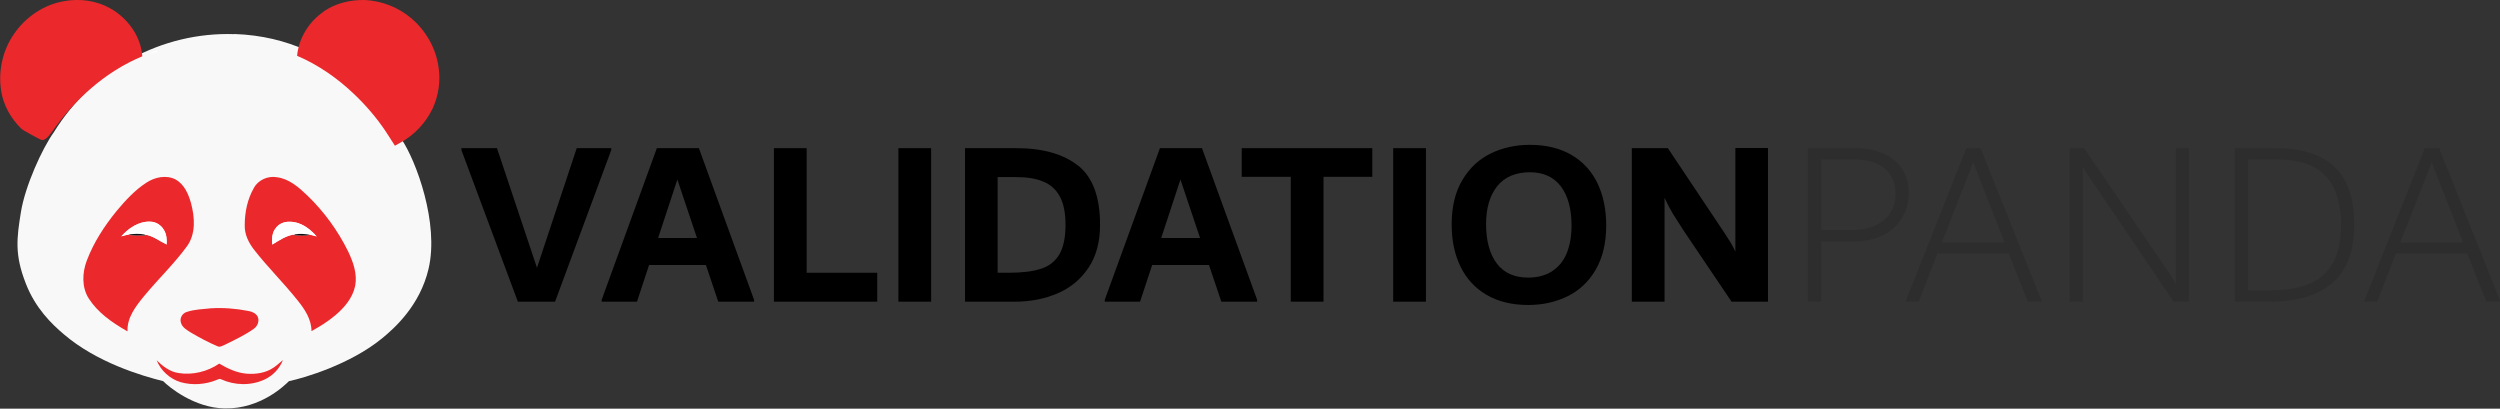 <?xml version="1.0" encoding="UTF-8"?>
<svg xmlns="http://www.w3.org/2000/svg" viewBox="0 0 196.24 32.08">
  <rect x="0" y="0" width="196.24" height="32.08" fill="#333333" stroke="none"/>
  <defs>
    <style>
      .cls-1 {
        fill: #000;
      }

      .cls-1, .cls-2, .cls-3, .cls-4, .cls-5, .cls-6, .cls-7, .cls-8, .cls-9 {
        stroke-width: 0px;
      }

      .cls-2 {
        fill: #eb292c;
      }

      .cls-3 {
        fill: #0d0d10;
      }

      .cls-4 {
        fill: #100f13;
      }

      .cls-5 {
        fill: #fefeff;
      }

      .cls-6 {
        fill: #2d2d2d;
      }

      .cls-7 {
        fill: #fefdff;
      }

      .cls-8 {
        fill: #f8f8f8;
      }

      .cls-9 {
        fill: #fefefe;
      }
    </style>
  </defs>
  <g id="Layer_11" data-name="Layer 11">
    <path class="cls-8" d="M18.39,2.68c-5.68-.19-11.09,2.73-14.15,7.68-.93,1.29-2.27,4.24-2.6,6.3s-.5,3.32.38,5.58c.76,1.97,2.05,3.2,2.98,3.99,2.6,2.23,6.13,3.27,7.81,3.69.45.46,2.44,2.1,4.83,2.14,2.85.05,4.74-1.85,5.04-2.14,1.18-.25,4.79-1.3,7.31-3.36.99-.81,2.98-2.59,3.65-5.46.84-3.57-.97-8.48-2.14-10.2-.74-1.09-4.45-7.94-13.1-8.23Z"/>
    <g>
      <path class="cls-9" d="M11.71,4.21c.23-.02.45-.07.67-.11-.01-.03-.04-.09-.05-.12-.22.04-.43.11-.62.22M19.93,14.74c-.51.88-.71,1.92-.72,2.93-.02.71.31,1.38.74,1.93,1.06,1.37,2.29,2.58,3.38,3.93.58.7,1.13,1.51,1.12,2.45.64-.35,1.26-.73,1.82-1.2.74-.61,1.41-1.39,1.61-2.35.18-.93-.15-1.85-.54-2.68-.81-1.64-1.9-3.15-3.22-4.42-.67-.64-1.43-1.31-2.39-1.43-.7-.12-1.45.21-1.8.83M16.56,24.2c-.64.06-1.29.08-1.9.29-.34.1-.56.49-.45.83.1.39.48.59.79.79.67.39,1.35.76,2.06,1.06.21.12.43-.05.63-.12.76-.37,1.54-.73,2.23-1.23.3-.21.47-.63.31-.98-.15-.26-.44-.38-.72-.43-.97-.19-1.96-.27-2.94-.21M12.27,28.25c.32.83,1.04,1.48,1.89,1.74.94.27,1.97.19,2.86-.19.1-.03.21-.1.31-.04,1.07.49,2.35.52,3.42.02.65-.3,1.18-.86,1.44-1.53-.24.2-.47.41-.73.59-.62.43-1.4.54-2.14.48-.77-.07-1.48-.4-2.13-.79-.92.63-2.09.93-3.2.74-.69-.11-1.25-.56-1.74-1.03h0Z"/>
      <path class="cls-2" d="M5.04.09c1.2-.22,2.49-.05,3.57.54,1.38.76,2.45,2.19,2.56,3.79-2.9,1.2-5.31,3.39-7.1,5.94-.66.94-.87.56-1.06.51,0,0-1.19-.62-1.35-.78-.81-.8-1.4-1.84-1.57-2.97-.24-1.53.11-3.16,1-4.44C1.99,1.35,3.43.36,5.04.09h0Z"/>
      <path class="cls-2" d="M25.42.89C26.35.25,27.5-.02,28.62,0c1.31.06,2.61.55,3.62,1.4,1.16.96,1.97,2.35,2.18,3.85.18,1.11,0,2.27-.47,3.29-.54,1.1-1.4,2.03-2.47,2.63-.16.09-.32.17-.48.27-.26-.39-.5-.8-.76-1.18-.7-1.04-1.52-1.99-2.43-2.86-1.31-1.25-2.82-2.31-4.49-3.02.13-1.39.94-2.69,2.09-3.47h0Z"/>
      <path class="cls-2" d="M11.49,14.34c.66-.44,1.57-.63,2.3-.25.67.38,1,1.13,1.2,1.84.3,1.12.4,2.42-.32,3.41-1.01,1.38-2.25,2.56-3.34,3.88-.66.8-1.37,1.7-1.32,2.79l-.09-.05c-1.12-.64-2.23-1.41-2.94-2.51-.58-.89-.53-2.05-.16-3.01.54-1.43,1.39-2.72,2.35-3.9.69-.82,1.42-1.62,2.32-2.2M9.53,18.55c.19-.05.37-.11.56-.14.42.14.89.03,1.32.08l-.07-.08c.65.08,1.16.51,1.73.78.03-.39,0-.8-.21-1.14-.22-.38-.64-.65-1.09-.65-.89-.03-1.68.51-2.25,1.15h0Z"/>
      <path class="cls-2" d="M19.93,14.74c.35-.62,1.1-.95,1.8-.83.96.12,1.72.79,2.39,1.43,1.32,1.27,2.41,2.77,3.22,4.42.39.83.72,1.75.54,2.68-.2.96-.87,1.74-1.61,2.35-.56.47-1.18.85-1.82,1.2,0-.94-.55-1.75-1.12-2.45-1.08-1.35-2.32-2.57-3.38-3.93-.43-.55-.76-1.21-.74-1.93,0-1.01.21-2.05.72-2.93M21.57,18.02c-.22.35-.23.78-.19,1.18.55-.34,1.11-.73,1.78-.8l-.07.07c.41-.02.83.08,1.23-.05.18.03.36.09.54.14-.54-.62-1.28-1.17-2.14-1.15-.45-.02-.92.2-1.14.61h0Z"/>
      <path class="cls-5" d="M9.53,18.55c.57-.64,1.36-1.18,2.25-1.15.45,0,.87.26,1.09.65.21.34.24.75.21,1.14-.57-.27-1.08-.7-1.73-.78-.41-.08-.84-.06-1.25,0-.19.03-.38.09-.56.14h0Z"/>
      <path class="cls-7" d="M21.57,18.02c.22-.41.69-.63,1.14-.61.86-.02,1.6.53,2.14,1.15-.18-.05-.35-.1-.54-.14-.38-.07-.77-.1-1.16-.03-.67.07-1.22.46-1.78.8-.04-.4-.02-.83.19-1.18h0Z"/>
      <path class="cls-4" d="M10.09,18.41c.41-.06.84-.08,1.25,0l.07.08c-.44-.04-.91.06-1.32-.08h0Z"/>
      <path class="cls-3" d="M23.15,18.4c.38-.07.78-.04,1.16.03-.4.13-.82.02-1.23.05l.07-.07h0Z"/>
      <path class="cls-2" d="M16.56,24.2c.98-.06,1.98.02,2.94.21.28.05.57.17.72.43.17.35,0,.77-.31.98-.69.49-1.47.85-2.23,1.23-.2.08-.41.24-.63.12-.71-.3-1.39-.67-2.06-1.06-.31-.2-.69-.4-.79-.79-.11-.34.11-.73.45-.83.61-.21,1.26-.22,1.9-.29h0Z"/>
      <path class="cls-2" d="M12.27,28.25c.48.48,1.05.93,1.74,1.03,1.11.18,2.28-.11,3.2-.74.66.39,1.36.72,2.13.79.74.06,1.52-.05,2.14-.48.26-.17.48-.39.73-.59-.26.67-.79,1.23-1.44,1.53-1.07.5-2.35.47-3.42-.02-.1-.06-.22,0-.31.04-.9.38-1.93.45-2.86.19-.85-.26-1.57-.91-1.89-1.74h0Z"/>
    </g>
  </g>
  <g id="Layer_4" data-name="Layer 4">
    <g>
      <path class="cls-1" d="M45.28,11.63h2.7v.15l-4.41,11.9h-2.92l-4.43-11.9v-.15h2.79l3.14,9.39,3.12-9.39Z"/>
      <path class="cls-1" d="M54.86,11.63l4.33,11.9v.15h-2.81l-.97-2.88h-4.46l-.95,2.88h-2.77v-.15l4.33-11.9h3.29ZM51.66,18.68h3.05l-1.54-4.59-1.51,4.59Z"/>
      <path class="cls-1" d="M63.32,21.41h5.54v2.27h-8.11v-12.05h2.57v9.78Z"/>
      <path class="cls-1" d="M70.52,23.68v-12.05h2.57v12.05h-2.57Z"/>
      <path class="cls-1" d="M84.62,12.99c1.15.91,1.73,2.46,1.73,4.66,0,1.34-.3,2.46-.91,3.37-.61.91-1.42,1.58-2.43,2.01-1.01.43-2.12.65-3.34.65h-3.92v-12.05h4.02c2.08,0,3.7.46,4.85,1.37ZM81.71,21.1c.63-.2,1.11-.58,1.44-1.12.32-.55.49-1.32.49-2.33,0-.93-.15-1.67-.44-2.21-.29-.55-.72-.94-1.29-1.18-.57-.24-1.29-.36-2.16-.36h-1.44v7.51h.85c1.06,0,1.91-.1,2.54-.31Z"/>
      <path class="cls-1" d="M94.35,11.63l4.33,11.9v.15h-2.81l-.97-2.88h-4.46l-.95,2.88h-2.77v-.15l4.33-11.9h3.29ZM91.15,18.68h3.05l-1.54-4.59-1.51,4.59Z"/>
      <path class="cls-1" d="M107.72,11.63v2.25h-3.83v9.8h-2.57v-9.8h-3.85v-2.25h10.25Z"/>
      <path class="cls-1" d="M109.36,23.68v-12.05h2.57v12.05h-2.57Z"/>
      <path class="cls-1" d="M116.68,23.14c-.9-.53-1.58-1.27-2.04-2.22-.46-.95-.69-2.05-.69-3.3,0-1.39.28-2.55.84-3.49.56-.94,1.3-1.63,2.22-2.08s1.95-.68,3.08-.68c1.29,0,2.38.27,3.28.8.9.53,1.57,1.27,2.03,2.22.45.95.68,2.05.68,3.3,0,1.39-.28,2.55-.83,3.49-.55.94-1.29,1.63-2.21,2.08-.92.45-1.95.68-3.08.68-1.29,0-2.38-.27-3.28-.8ZM121.83,21.29c.51-.33.9-.8,1.15-1.41.25-.61.38-1.34.38-2.17,0-1.31-.28-2.34-.84-3.08-.56-.74-1.37-1.11-2.44-1.11s-1.97.36-2.55,1.09c-.58.72-.88,1.72-.88,2.99s.28,2.34.84,3.08c.56.74,1.38,1.11,2.46,1.11.73,0,1.35-.16,1.87-.49Z"/>
      <path class="cls-1" d="M138.78,11.63v12.05h-2.86l-3.79-5.62c-.32-.5-.6-.93-.82-1.29-.22-.37-.44-.78-.65-1.24v8.15h-2.57v-12.05h2.83l4.12,6.17c.05.08.16.25.34.51.17.27.33.52.48.75.14.24.26.46.36.69v-8.13h2.57Z"/>
      <path class="cls-6" d="M147.87,12.06c.64.29,1.12.7,1.46,1.23.33.53.5,1.15.5,1.87,0,.68-.16,1.31-.49,1.89-.33.58-.83,1.04-1.49,1.39-.67.35-1.49.52-2.47.52h-2.43v4.72h-1.04v-12.05h3.68c.88,0,1.64.15,2.28.44ZM147.24,17.68c.53-.25.92-.6,1.17-1.02.25-.43.38-.9.38-1.42,0-.84-.27-1.51-.82-1.99s-1.35-.73-2.41-.73h-2.61v5.54h2.37c.75,0,1.39-.13,1.92-.38Z"/>
      <path class="cls-6" d="M155.47,11.63l4.78,11.96v.09h-1.08l-1.49-3.78h-5.6l-1.47,3.78h-1v-.09l4.74-11.96h1.12ZM152.44,19.03h4.91l-2.46-6.29-2.46,6.29Z"/>
      <path class="cls-6" d="M171.82,11.63v12.05h-1.2l-6.37-9.41c-.05-.07-.16-.23-.32-.47-.17-.24-.31-.48-.43-.72v10.6h-1.04v-12.05h1.13l6.34,9.3c.16.22.32.46.47.7.15.24.29.47.4.7v-10.7h1.04Z"/>
      <path class="cls-6" d="M183.25,13.09c1.04.98,1.55,2.5,1.55,4.56s-.57,3.56-1.71,4.55c-1.14.99-2.78,1.48-4.91,1.48h-2.75v-12.05h3.22c2.03,0,3.57.49,4.6,1.47ZM181.12,22.34c.82-.3,1.46-.82,1.93-1.57.47-.75.71-1.79.71-3.12,0-1.71-.41-2.99-1.22-3.85-.81-.86-2.08-1.28-3.8-1.28h-2.27v10.27h1.71c1.14,0,2.12-.15,2.94-.45Z"/>
      <path class="cls-6" d="M191.46,11.63l4.78,11.96v.09h-1.08l-1.49-3.78h-5.6l-1.47,3.78h-1v-.09l4.74-11.96h1.12ZM188.43,19.03h4.91l-2.46-6.29-2.46,6.29Z"/>
    </g>
  </g>
</svg>
